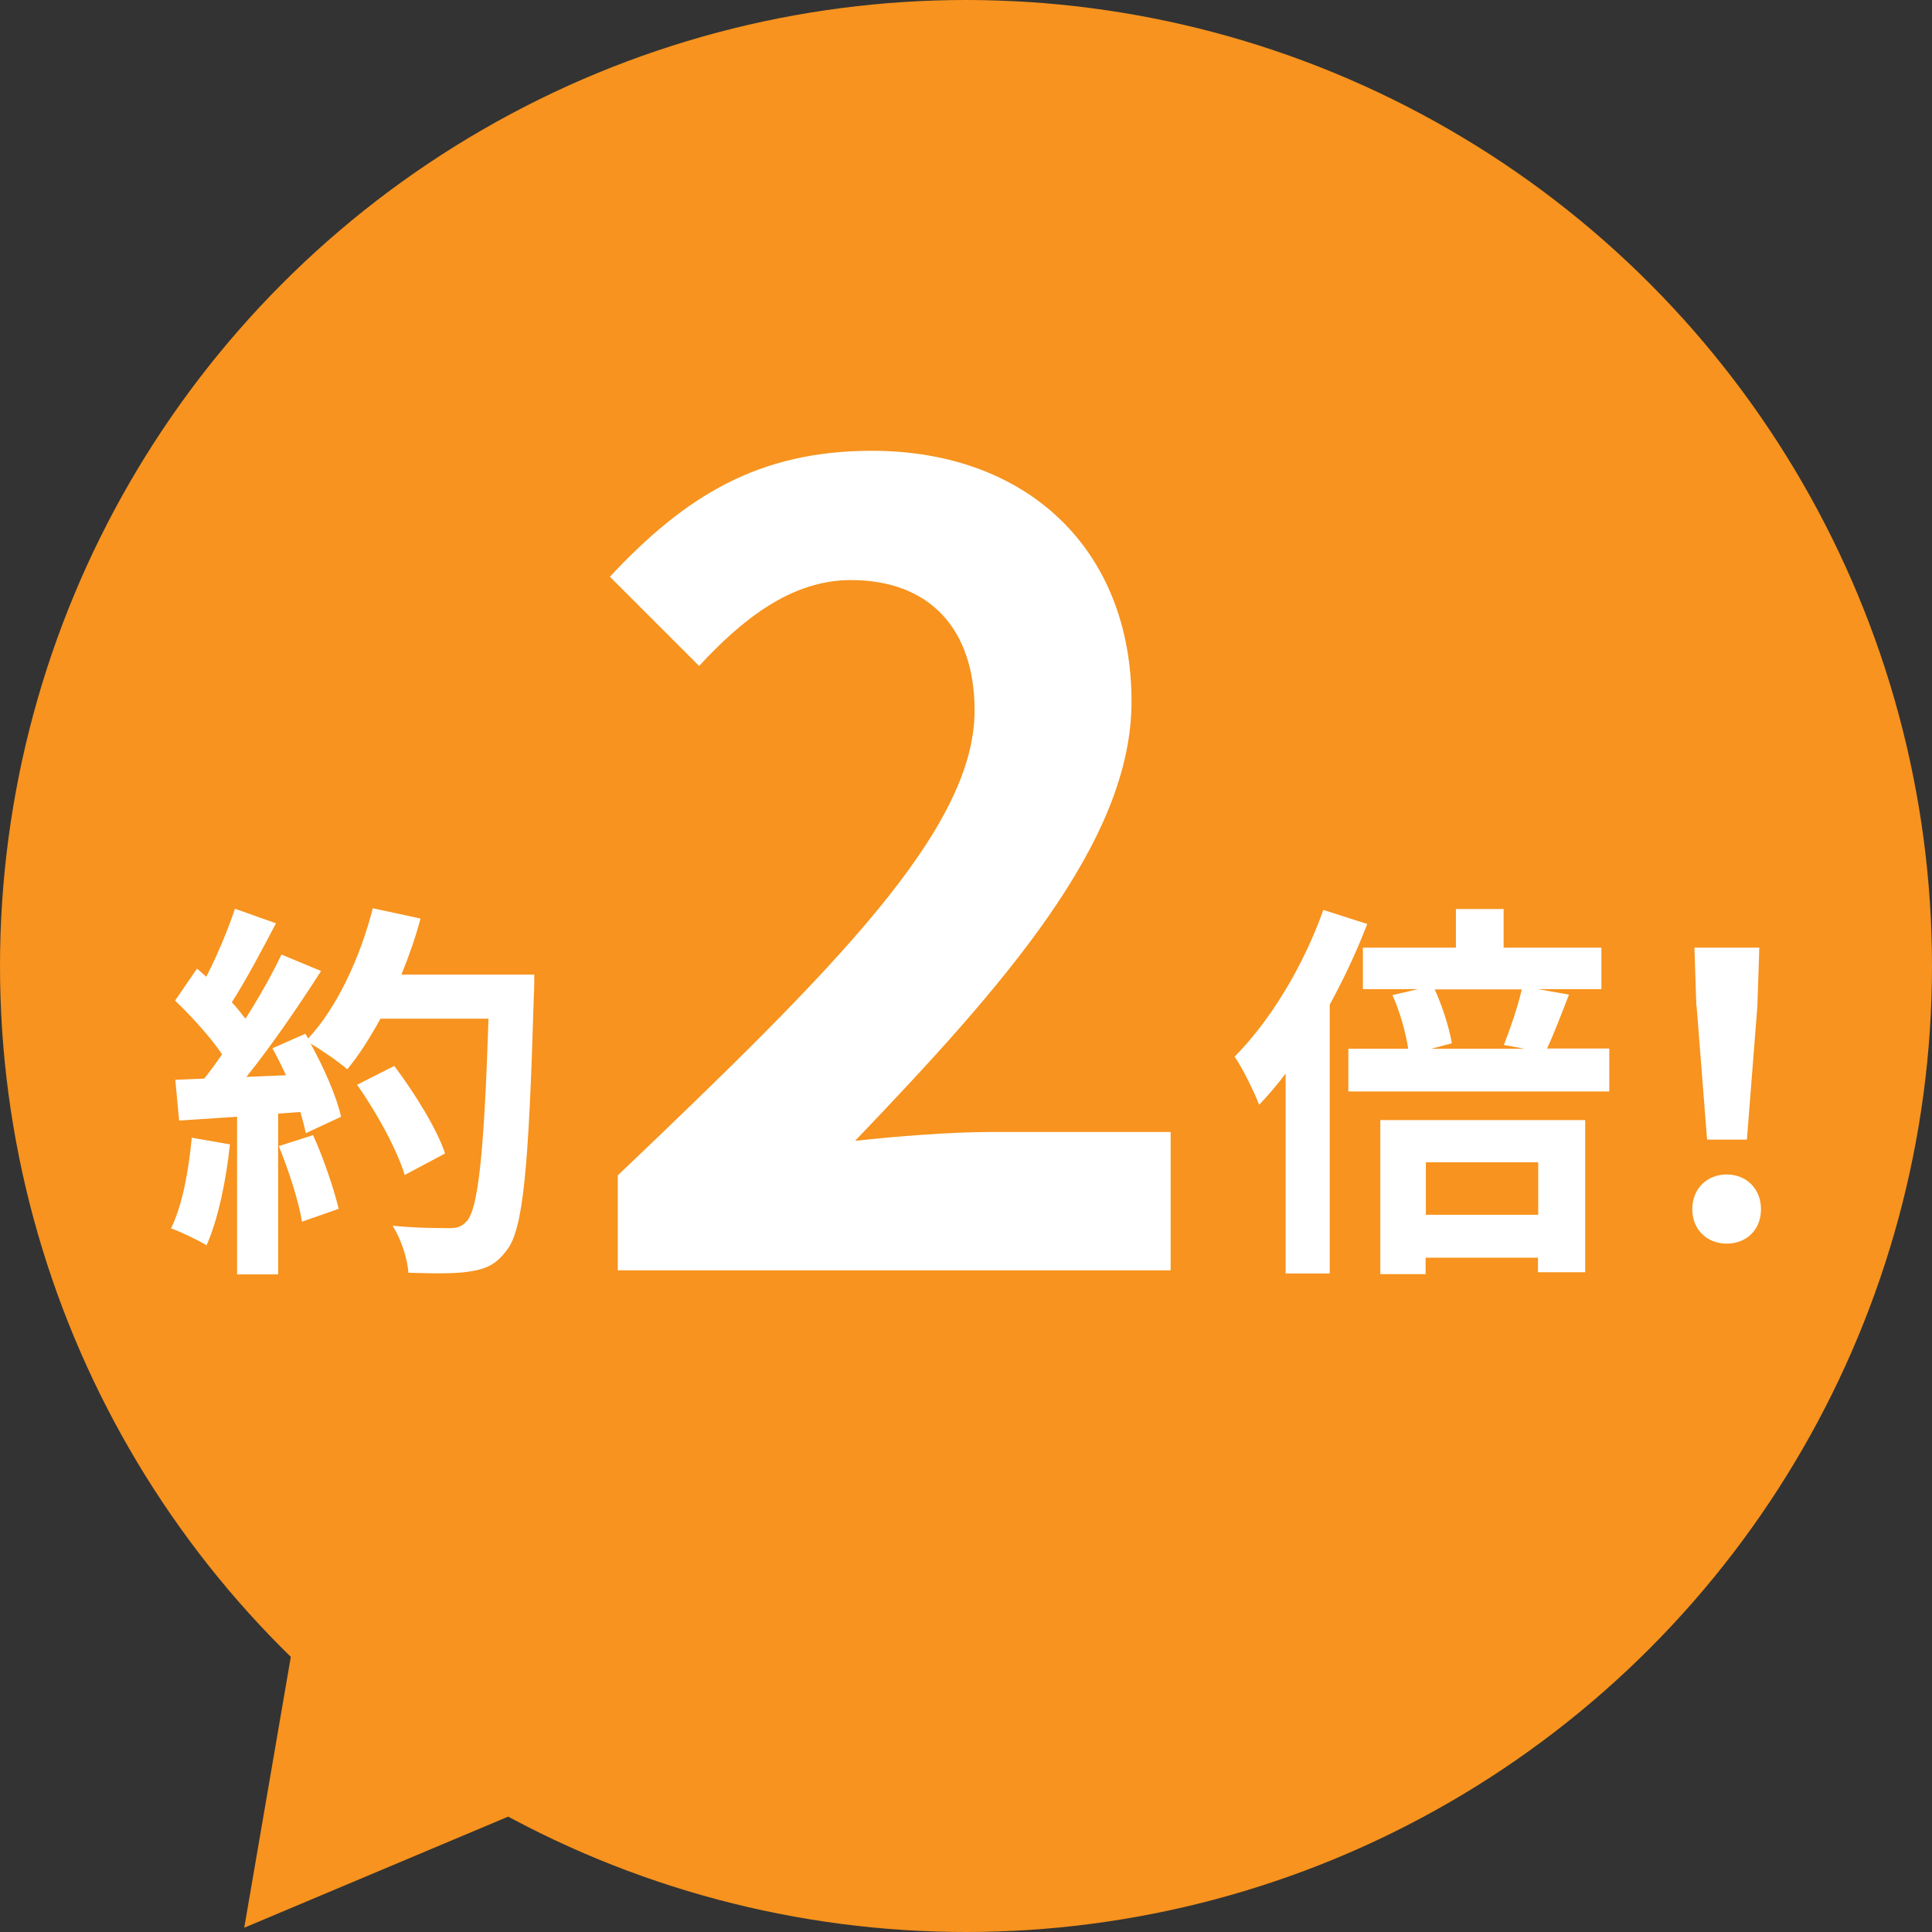 <?xml version="1.0" encoding="UTF-8"?>
<svg id="_レイヤー_2" data-name="レイヤー 2" xmlns="http://www.w3.org/2000/svg" viewBox="0 0 81 81">
  <rect x="0" y="0" width="81" height="81" fill="#333333" stroke="none"/>
  <defs>
    <style>
      .cls-1 {
        fill: #fff;
      }

      .cls-2 {
        fill: #f7931e;
      }
    </style>
  </defs>
  <g id="_レイヤー_1-2" data-name="レイヤー 1">
    <g>
      <circle class="cls-2" cx="40.5" cy="40.5" r="40.5"/>
      <g>
        <path class="cls-1" d="M25.9,49.28c9.02-8.6,14.96-14.49,14.96-19.49,0-3.41-1.87-5.47-5.19-5.47-2.52,0-4.58,1.68-6.36,3.6l-3.74-3.74c3.18-3.41,6.26-5.28,10.98-5.28,6.54,0,10.89,4.16,10.89,10.52,0,5.89-5.42,11.96-11.59,18.41,1.73-.19,4.02-.37,5.66-.37h7.57v5.8h-23.18v-3.97Z"/>
        <g>
          <path class="cls-1" d="M57.32,38.74c-.43,1.13-.97,2.28-1.57,3.38v11.27h-1.85v-8.38c-.36.48-.74.92-1.11,1.31-.18-.48-.7-1.56-1.03-2.02,1.48-1.48,2.89-3.8,3.72-6.15l1.85.59ZM67.47,43.97v1.79h-10.94v-1.79h2.51c-.1-.66-.34-1.54-.66-2.25l1.07-.25h-2.31v-1.74h3.9v-1.62h2v1.62h4.1v1.74h-2.66l1.3.23c-.33.85-.64,1.67-.92,2.26h2.61ZM57.87,46.96h8.59v6.38h-1.98v-.61h-4.71v.69h-1.9v-6.46ZM59.78,48.73v2.2h4.71v-2.2h-4.71ZM60.15,41.48c.34.74.62,1.66.72,2.26l-.87.23h3.92l-.87-.16c.26-.66.59-1.61.75-2.33h-3.66Z"/>
          <path class="cls-1" d="M70.95,50.7c0-.87.62-1.46,1.44-1.46s1.44.59,1.44,1.46-.62,1.44-1.44,1.44-1.44-.59-1.44-1.44ZM71.12,42.17l-.08-2.44h2.72l-.08,2.44-.44,5.61h-1.67l-.44-5.61Z"/>
        </g>
        <path class="cls-1" d="M9.64,47.98c-.16,1.54-.51,3.18-.98,4.23-.34-.21-1.07-.56-1.49-.71.48-.97.74-2.43.87-3.8l1.61.28ZM22.4,40.87s0,.66-.02.9c-.21,7.18-.44,9.77-1.13,10.64-.46.62-.89.8-1.57.9-.59.1-1.61.08-2.56.05-.03-.56-.3-1.41-.66-1.97,1.03.1,1.97.1,2.41.1.31,0,.49-.07.69-.28.49-.51.74-2.9.92-8.5h-4.53c-.44.8-.9,1.53-1.39,2.12-.33-.29-1.05-.79-1.54-1.08.57,1.03,1.1,2.25,1.28,3.07l-1.48.69c-.05-.26-.13-.56-.23-.89l-.93.07v6.74h-1.72v-6.61l-2.43.16-.16-1.71,1.21-.05c.25-.31.51-.66.75-1.02-.48-.71-1.28-1.59-1.97-2.25l.92-1.34c.13.11.26.23.39.34.46-.9.92-2,1.2-2.85l1.72.61c-.59,1.13-1.26,2.39-1.85,3.31.21.23.41.48.57.69.59-.92,1.12-1.87,1.51-2.69l1.66.69c-.92,1.44-2.07,3.12-3.13,4.44l1.66-.07c-.18-.39-.38-.79-.57-1.13l1.38-.61.12.2c1.21-1.3,2.18-3.39,2.71-5.46l2,.43c-.21.8-.49,1.59-.8,2.35h5.59ZM13.13,47.6c.44.97.87,2.25,1.07,3.08l-1.54.54c-.13-.84-.56-2.16-.97-3.17l1.44-.46ZM16.97,49.27c-.31-1.03-1.16-2.61-2-3.79l1.56-.79c.85,1.13,1.79,2.64,2.13,3.67l-1.69.9Z"/>
      </g>
      <polygon class="cls-2" points="23 75.45 10.24 80.82 12.48 67.79 23 75.45"/>
    </g>
  </g>
</svg>